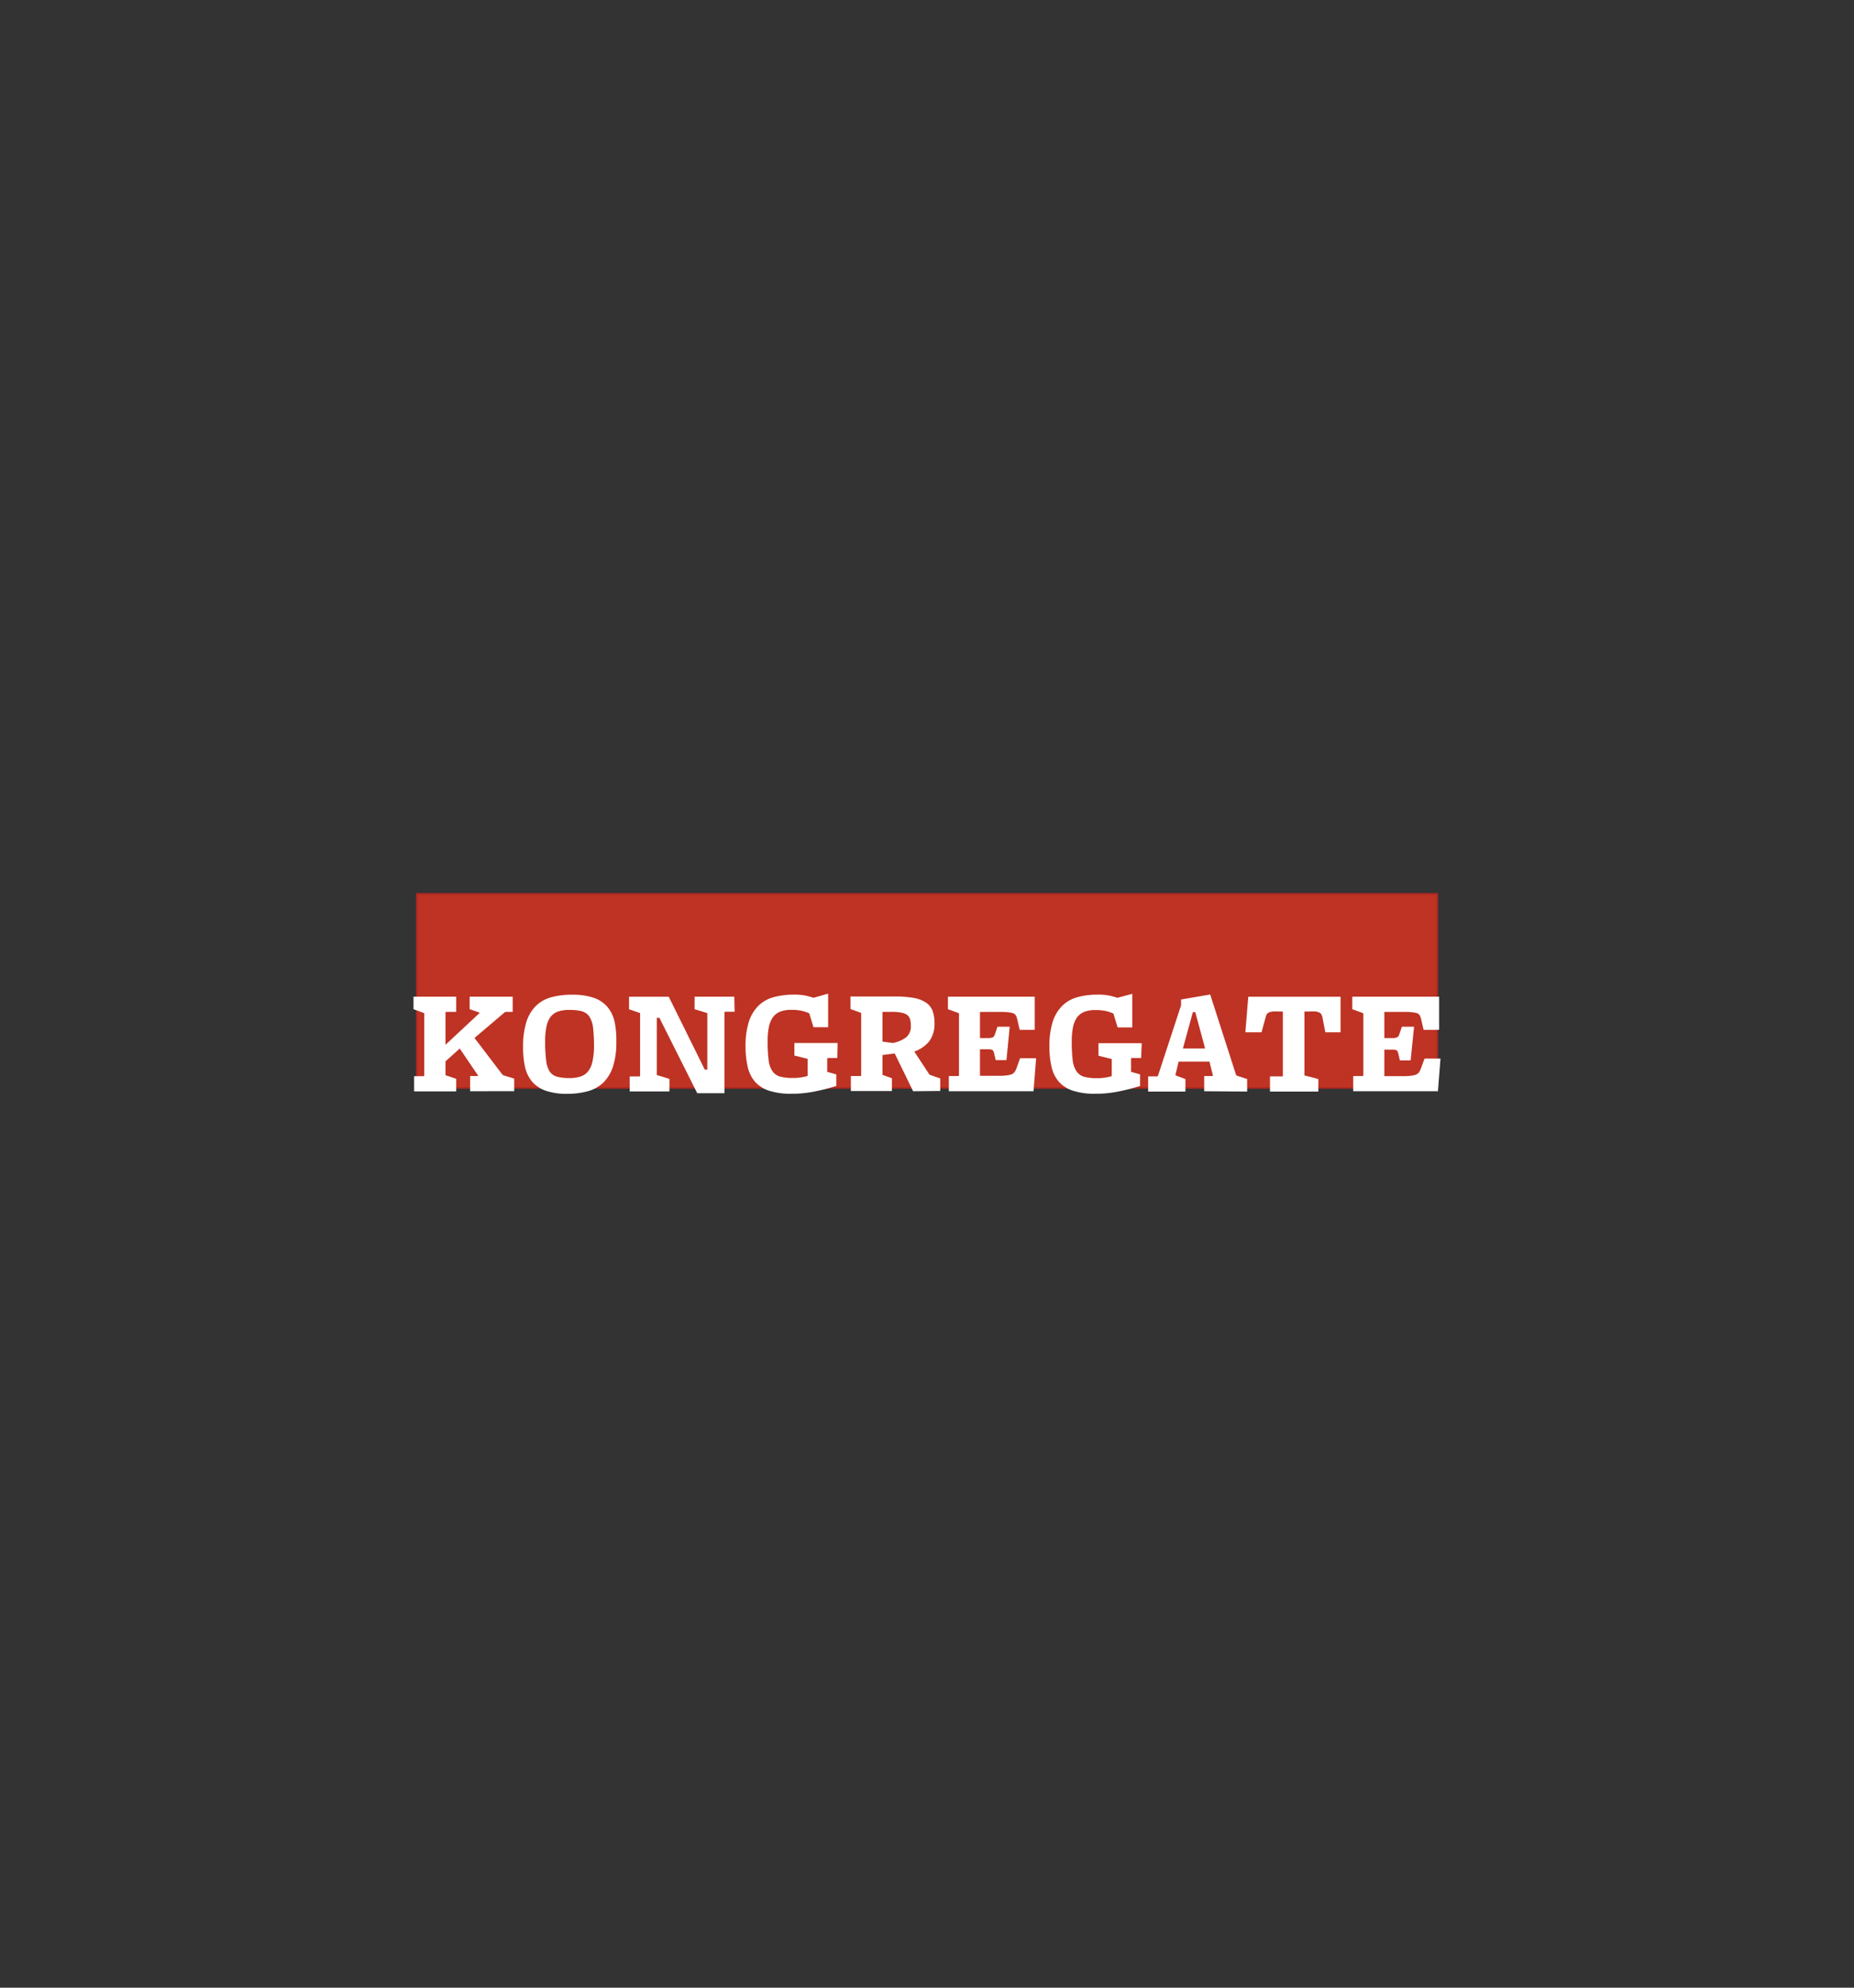<svg id="Layer_1" data-name="Layer 1" xmlns="http://www.w3.org/2000/svg" viewBox="0 0 280 300"><rect x="0" y="0" width="280" height="300" fill="#333333" stroke="none"/><defs><style>.cls-1{fill:#be3324;stroke:#ac2720;stroke-width:0.25px;}.cls-2{fill:#fff;}</style></defs><title>kongregate logo</title><rect class="cls-1" x="62.95" y="134.91" width="154.12" height="29.29"/><path class="cls-2" d="M71,164.7v-2.29h1.14l.07-.06-2.78-4.1-2.15,1.94v2l0,.09,1.62.55v1.89H62.54v-2.29H64l.07-.09V153l0-.09-1.62-.59v-1.89h6.45v2.29H67.35l-.07.09v4.88l5.13-4.78v-.09l-.75-.25-.73-.25v-1.89h6.5v2.29h-1l-.21.07-4.56,3.87,4.2,5.51.13.11,1.67.52v1.89Z"/><path class="cls-2" d="M93.08,157.25a11.58,11.58,0,0,1-.52,3.77,6,6,0,0,1-1.48,2.41,5.45,5.45,0,0,1-2.34,1.28,11.7,11.7,0,0,1-3.08.38,9.68,9.68,0,0,1-3.19-.45,4.82,4.82,0,0,1-2.06-1.33,5.27,5.27,0,0,1-1.11-2.23A13.1,13.1,0,0,1,79,158a12,12,0,0,1,.51-3.79A5.79,5.79,0,0,1,81,151.76a5.25,5.25,0,0,1,2.32-1.26,11.58,11.58,0,0,1,3.07-.37,9.85,9.85,0,0,1,3.21.45,4.68,4.68,0,0,1,2.08,1.33,5.17,5.17,0,0,1,1.12,2.23A13.07,13.07,0,0,1,93.08,157.25Zm-3.37.73a24.36,24.36,0,0,0-.14-2.86,4,4,0,0,0-.56-1.69,2.08,2.08,0,0,0-1.14-.8,7.09,7.09,0,0,0-1.89-.2,5,5,0,0,0-1.72.25,2.38,2.38,0,0,0-1.12.81,3.56,3.56,0,0,0-.61,1.46,10.62,10.62,0,0,0-.2,2.21,21.81,21.81,0,0,0,.15,2.85A4,4,0,0,0,83,161.7a2,2,0,0,0,1.14.81,6.93,6.93,0,0,0,1.87.2,5.08,5.08,0,0,0,1.72-.25,2.34,2.34,0,0,0,1.12-.81,3.57,3.57,0,0,0,.63-1.46A10.69,10.69,0,0,0,89.71,158Z"/><path class="cls-2" d="M110.94,152.7h-1.46l-.07.09V165H105.3l-5.72-11.39h-.39v8.55l0,.09,1.91.59v1.89h-6v-2.26H96.6l.07-.09V153l0-.1L95,152.33v-1.89h6l5.44,11h.38V153l0-.09-1.92-.59v-1.89h6Z"/><path class="cls-2" d="M126.46,159.68H125l-.07.09v2l1.37.39v1.75a32,32,0,0,1-3.18.81,17.32,17.32,0,0,1-3.63.36,10.58,10.58,0,0,1-3.28-.44,4.82,4.82,0,0,1-2.13-1.31,5.19,5.19,0,0,1-1.14-2.23,13.27,13.27,0,0,1-.34-3.15,12.07,12.07,0,0,1,.5-3.75,5.94,5.94,0,0,1,1.45-2.41,5.28,5.28,0,0,1,2.3-1.29,11.39,11.39,0,0,1,3-.38,8.72,8.72,0,0,1,1.84.15,12,12,0,0,1,1.17.33l2.21-.63v5.07h-2.21l-.64-2.1a6.89,6.89,0,0,0-1.19-.39,7.22,7.22,0,0,0-1.55-.13,4.34,4.34,0,0,0-1.68.28,2.49,2.49,0,0,0-1.1.87,4,4,0,0,0-.59,1.48,10.85,10.85,0,0,0-.18,2.11,21.35,21.35,0,0,0,.15,2.81,3.65,3.65,0,0,0,.57,1.69,2.09,2.09,0,0,0,1.16.83,7.32,7.32,0,0,0,1.93.21,6.57,6.57,0,0,0,1.23-.09,6.25,6.25,0,0,0,1-.22v-2.49l0-.09-2-.5v-1.89h6.53Z"/><path class="cls-2" d="M137.9,164.7l-1.16-2.39L135.12,159l-1.84.23v2.91l0,.09,1.42.51v1.93h-6.2v-2.26H130l.06-.09V153l0-.12-1.62-.59v-1.89h6.64a16.54,16.54,0,0,1,2.89.21,4.92,4.92,0,0,1,1.86.7,2.61,2.61,0,0,1,1,1.23,4.94,4.94,0,0,1,.3,1.83,4.37,4.37,0,0,1-.81,2.81,5,5,0,0,1-2.24,1.53l2.25,3.42.14.11,1.53.53v1.89Zm-.34-9.85a4,4,0,0,0-.11-1,1.27,1.27,0,0,0-.43-.65,2,2,0,0,0-.89-.36,7.29,7.29,0,0,0-1.47-.12h-1.38v4.49l1.56.21a4.87,4.87,0,0,0,2-.85A2.09,2.09,0,0,0,137.56,154.85Z"/><path class="cls-2" d="M156.09,164.7H143.3v-2.29h1.46l.07-.09V153l-.05-.09-1.62-.59v-1.89h13.11v5H154l-.39-1.67a1.84,1.84,0,0,0-.24-.58,1,1,0,0,0-.6-.32,7.86,7.86,0,0,0-1.36-.13c-.6,0-1.43,0-2.47,0H148v3.94h.77l.7,0a1.9,1.9,0,0,0,.42-.09.48.48,0,0,0,.24-.2,1.75,1.75,0,0,0,.15-.33l.36-1.09h1.85L152,160h-1.62l-.28-1.16a1,1,0,0,0-.11-.25.49.49,0,0,0-.21-.15,1.09,1.09,0,0,0-.36-.07H148v4h.82c1,0,1.8,0,2.38,0a6.66,6.66,0,0,0,1.35-.15,1.24,1.24,0,0,0,.66-.39,2.68,2.68,0,0,0,.35-.72l.5-1.39h2.42Z"/><path class="cls-2" d="M172.34,159.68h-1.46l-.06.09v2l1.36.39v1.75a31.81,31.81,0,0,1-3.17.81,17.32,17.32,0,0,1-3.63.36,10.58,10.58,0,0,1-3.28-.44,4.82,4.82,0,0,1-2.13-1.31,5.19,5.19,0,0,1-1.14-2.23,12.77,12.77,0,0,1-.34-3.15,12.07,12.07,0,0,1,.5-3.75,5.94,5.94,0,0,1,1.45-2.41,5.28,5.28,0,0,1,2.3-1.29,11.39,11.39,0,0,1,3-.38,8.55,8.55,0,0,1,1.83.15,11.48,11.48,0,0,1,1.18.33L171,150v5.07h-2.21l-.64-2.1a6.89,6.89,0,0,0-1.19-.39,7.22,7.22,0,0,0-1.55-.13,4.34,4.34,0,0,0-1.68.28,2.49,2.49,0,0,0-1.1.87,4,4,0,0,0-.59,1.48,10.85,10.85,0,0,0-.18,2.11A23.55,23.55,0,0,0,162,160a3.77,3.77,0,0,0,.58,1.69,2.09,2.09,0,0,0,1.16.83,7.32,7.32,0,0,0,1.93.21,6.57,6.57,0,0,0,1.23-.09,6.25,6.25,0,0,0,1-.22v-2.49l0-.09-2-.5v-1.89h6.53Z"/><path class="cls-2" d="M181.86,164.7v-2.29h1.25l.07-.09-.52-2.09H178l-.48,2,.05.09,1.46.55v1.88h-5.63v-2.29h1.39l.09-.09,3.49-10.63v-.89l4.4-.75,3.9,12.12.09.12,1.59.52v1.89Zm-1.34-11.93h-.37l-1.5,5.47H182Z"/><path class="cls-2" d="M200.16,155.81l-.43-2.19c0-.18-.1-.33-.14-.46a.62.62,0,0,0-.28-.3,1.46,1.46,0,0,0-.59-.19,9.55,9.55,0,0,0-1.07,0H197v9.55l0,.09,2.1.55v1.89H191.8v-2.29h1.94l0-.09v-9.7h-.57a9.08,9.08,0,0,0-1,0,2.08,2.08,0,0,0-.6.17.7.7,0,0,0-.28.29,2.23,2.23,0,0,0-.15.42l-.62,2.26h-2.44l.44-5.37h13.94v5.37Z"/><path class="cls-2" d="M217.16,164.7H204.37v-2.29h1.46l.07-.09V153l-.05-.09-1.62-.59v-1.89h13.11v5H215l-.39-1.67a1.84,1.84,0,0,0-.24-.58,1,1,0,0,0-.6-.32,7.86,7.86,0,0,0-1.36-.13c-.6,0-1.42,0-2.47,0h-.87v3.94h.78l.69,0a1.67,1.67,0,0,0,.42-.09.48.48,0,0,0,.24-.2,1,1,0,0,0,.15-.33l.37-1.09h1.84l-.52,5.09h-1.62l-.27-1.16a.73.73,0,0,0-.12-.25.46.46,0,0,0-.2-.15,1.16,1.16,0,0,0-.37-.07h-1.39v4h.82c1,0,1.8,0,2.38,0a6.66,6.66,0,0,0,1.35-.15,1.24,1.24,0,0,0,.66-.39,2.68,2.68,0,0,0,.35-.72l.51-1.39h2.41Z"/></svg>